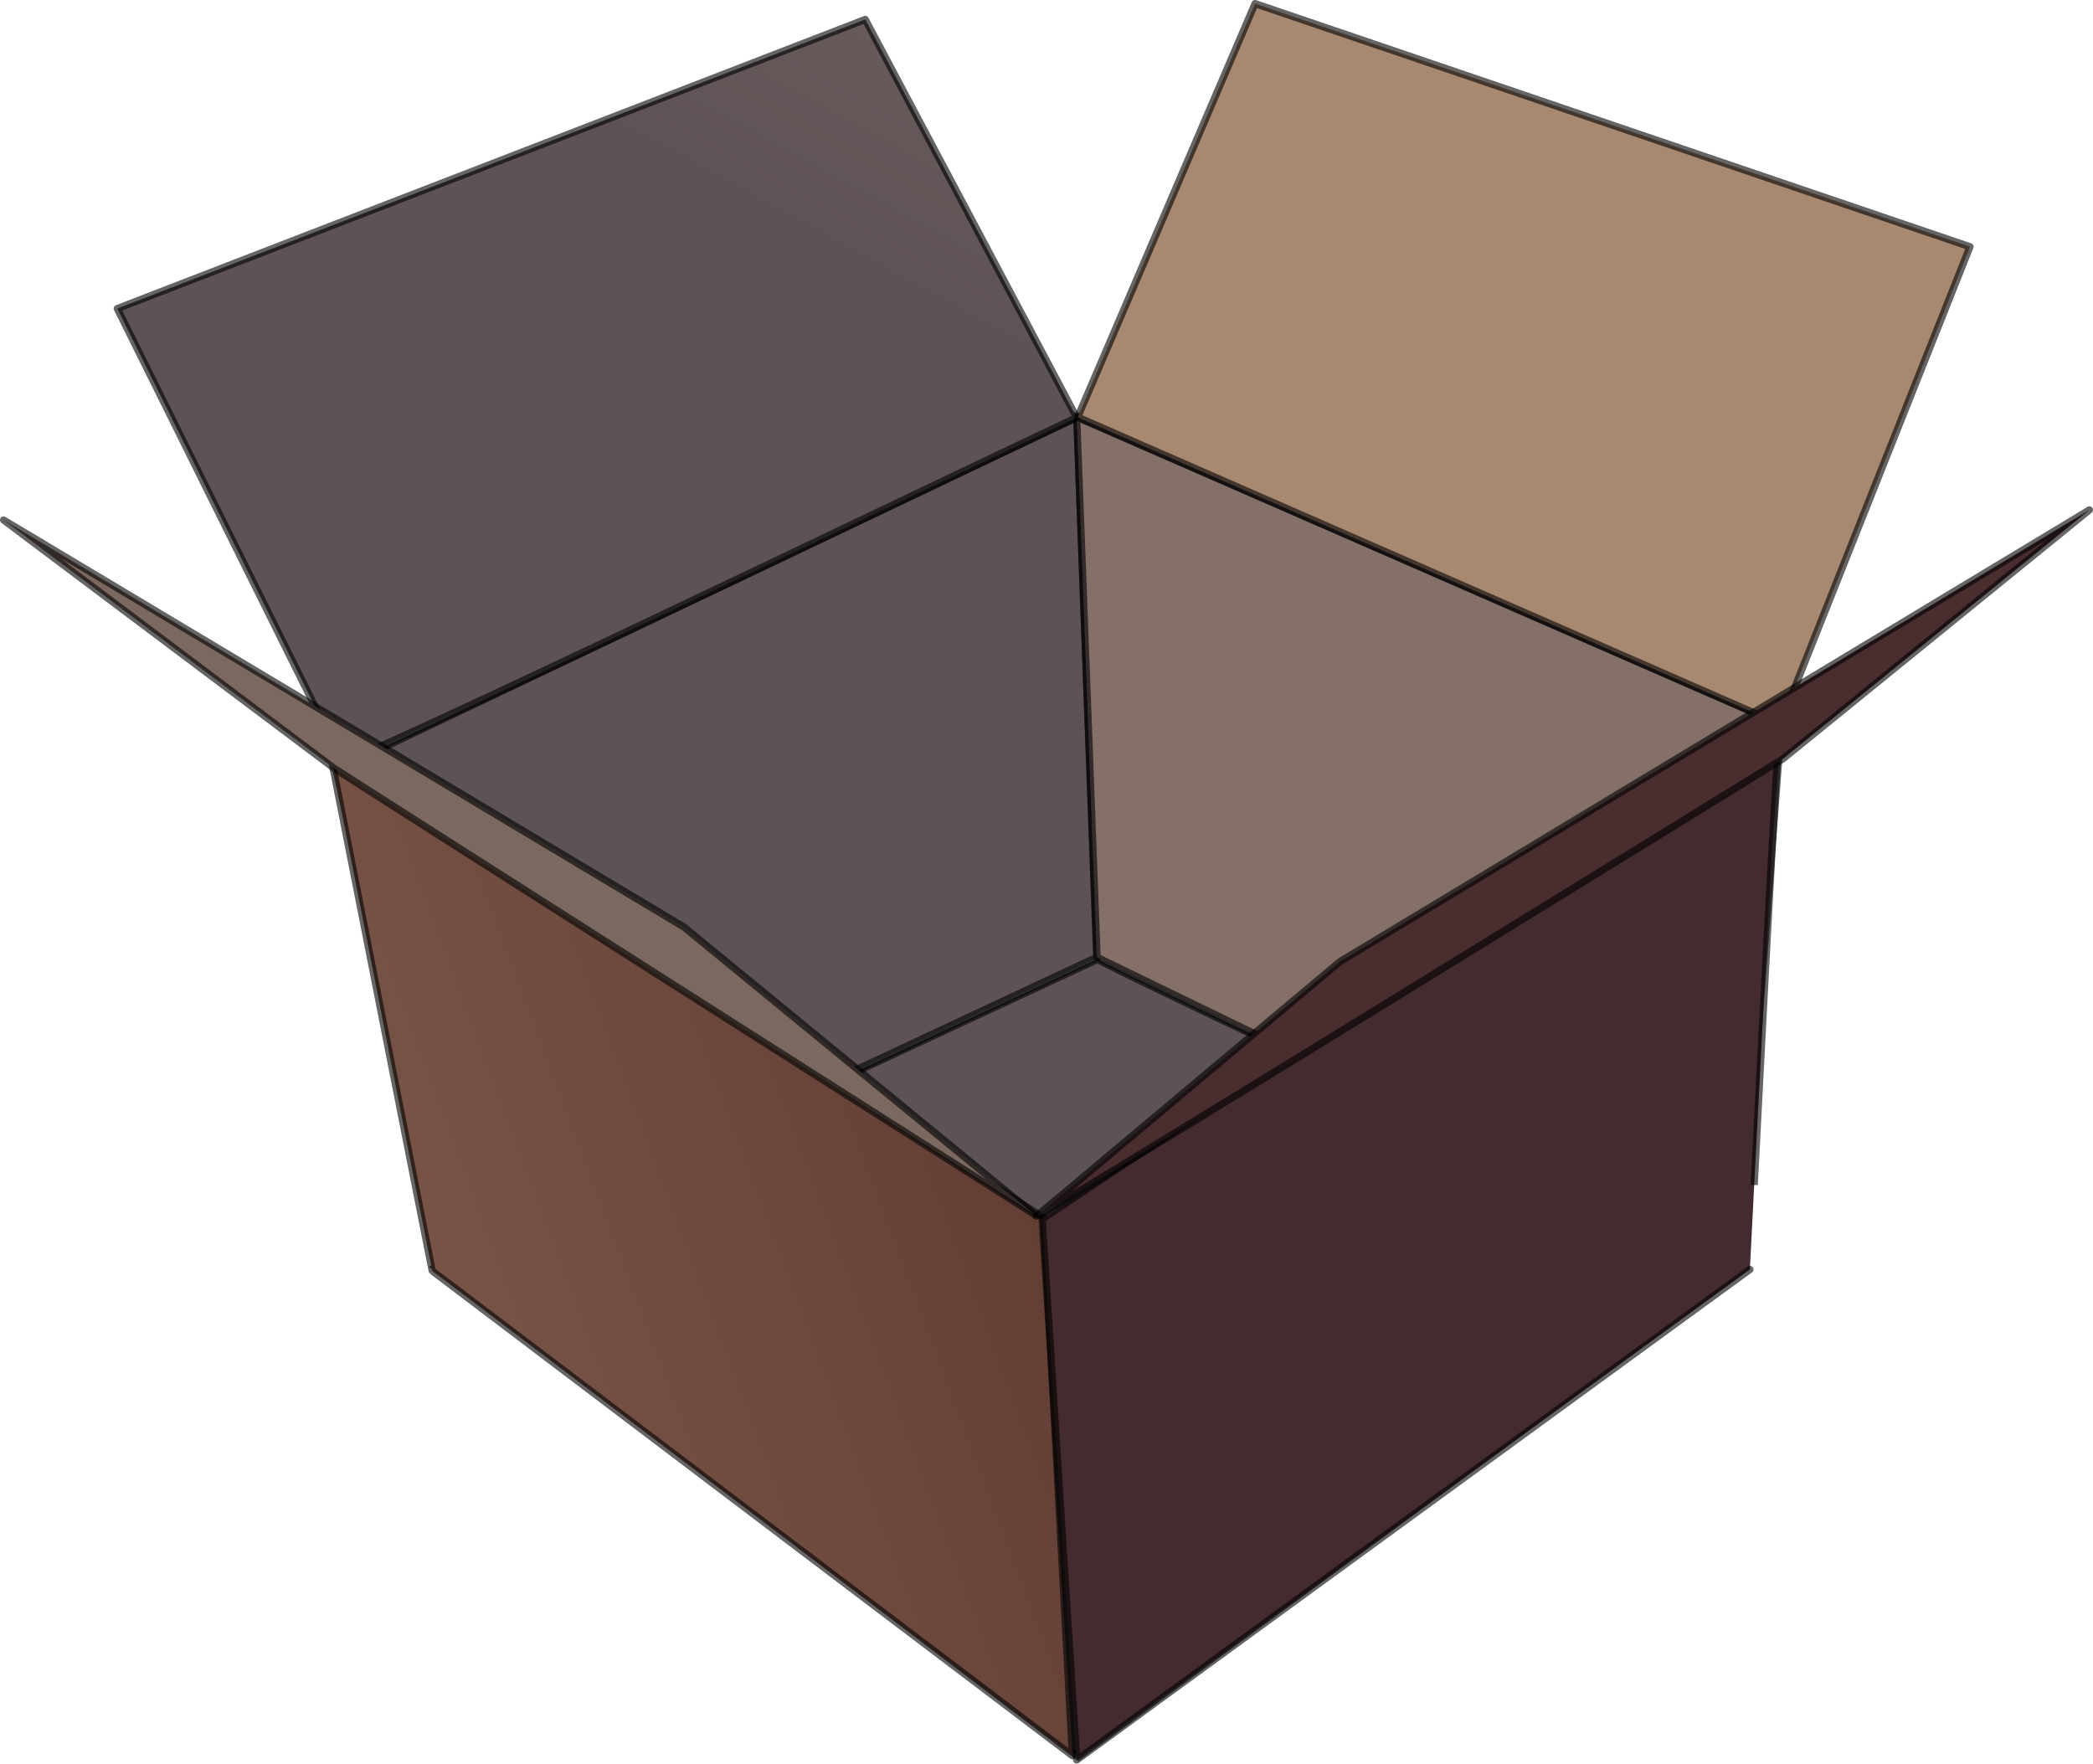 <?xml version="1.0" encoding="UTF-8"?>
<svg enable-background="new 0 0 104.772 88.281" viewBox="0 0 104.772 88.281" xmlns="http://www.w3.org/2000/svg">
<defs>
<linearGradient gradientUnits="userSpaceOnUse" id="XMLID_10_" x1="87.762" x2="86.208" y1="36.819" y2="38.068">
<stop offset="0" stop-color="#847069"/>
<stop offset="1" stop-color="#5d5255"/>
</linearGradient>
<linearGradient gradientTransform="matrix(77.845,0,0,86.874,23973.787,24870.988)" gradientUnits="userSpaceOnUse" id="XMLID_11_" x1="-306.577" x2="-306.924" y1="-286.558" y2="-286.271">
<stop offset="0" stop-color="#847069"/>
<stop offset="1" stop-color="#5d5255"/>
</linearGradient>
<linearGradient gradientTransform="matrix(72.103,0,0,86.759,22287.305,24838.219)" gradientUnits="userSpaceOnUse" id="XMLID_12_" x1="-308.03" x2="-308.075" y1="-286.158" y2="-285.986">
<stop offset="0" stop-color="#a78972"/>
<stop offset="1" stop-color="#847069"/>
</linearGradient>
<linearGradient gradientTransform="matrix(75.796,0,0,101.847,23344.394,29173.32)" gradientUnits="userSpaceOnUse" id="XMLID_13_" x1="-307.671" x2="-307.337" y1="-285.751" y2="-285.917">
<stop offset="0" stop-color="#785447"/>
<stop offset="1" stop-color="#633e35"/>
</linearGradient>
<linearGradient gradientTransform="matrix(98.159,0,0,76.256,30186.604,21804.078)" gradientUnits="userSpaceOnUse" id="XMLID_14_" x1="-306.863" x2="-307.15" y1="-286.206" y2="-285.8">
<stop offset="0" stop-color="#847069"/>
<stop offset="1" stop-color="#5d5255"/>
</linearGradient>
<linearGradient gradientTransform="matrix(105.527,0,0,71.087,32436.5,20382.25)" gradientUnits="userSpaceOnUse" id="XMLID_15_" x1="-306.43" x2="-306.246" y1="-285.59" y2="-285.453">
<stop offset="0" stop-color="#7b6861"/>
<stop offset="1" stop-color="#664842"/>
</linearGradient>
<linearGradient gradientTransform="matrix(91.326,0,0,73.736,28187.453,21084.277)" gradientUnits="userSpaceOnUse" id="XMLID_16_" x1="-307.313" x2="-307.036" y1="-285.126" y2="-284.797">
<stop offset="0" stop-color="#a78972"/>
<stop offset="1" stop-color="#997a67"/>
</linearGradient>
<linearGradient gradientTransform="matrix(75.502,0,0,105.821,23326.986,30302.422)" gradientUnits="userSpaceOnUse" id="XMLID_17_" x1="-307.73" x2="-307.867" y1="-284.91" y2="-285.327">
<stop offset="0" stop-color="#321b23"/>
<stop offset="1" stop-color="#432b30"/>
</linearGradient>
<linearGradient gradientTransform="matrix(107.734,0,0,72.264,33219.559,20716.551)" gradientUnits="userSpaceOnUse" id="XMLID_18_" x1="-307.27" x2="-307.065" y1="-286.362" y2="-286.526">
<stop offset="0" stop-color="#4a2d2f"/>
<stop offset="1" stop-color="#3b2d3a"/>
</linearGradient>
</defs>
<path d="m54.949,48.022-33.146,15.429 32.179,24.49 33.35-24.49c.001,0-32.433-15.275-32.383-15.429z" fill="url(#XMLID_10_)"/>
<path d="m54.949,48.022-33.146,15.429 32.179,24.49 33.35-24.49c.001,0-32.433-15.275-32.383-15.429z" fill="none" opacity=".602" stroke="#000" stroke-width=".362"/>
<path d="m16.813,38.552 37.093-17.655 .992,27.023-33.095,15.479c0,0-4.786-24.644-4.99-24.847z" fill="url(#XMLID_11_)"/>
<path d="m16.813,38.552 37.093-17.655 .992,27.023-33.095,15.479c0,0-4.786-24.644-4.99-24.847z" fill="none" opacity=".602" stroke="#000" stroke-width=".362"/>
<path d="m87.128,63.328 2.045-27.06-35.275-15.384 1.021,27.036c0,0 32.107,15.616 32.209,15.408z" fill="url(#XMLID_12_)"/>
<path d="m87.128,63.328 2.045-27.06-35.275-15.384 1.021,27.036c0,0 32.107,15.616 32.209,15.408z" fill="none" opacity=".602" stroke="#000" stroke-width=".358"/>
<path d="m21.639,63.619 32.042,24.266-1.439-26.931-35.643-22.897c0,0 5.04,25.632 5.04,25.562z" fill="url(#XMLID_13_)"/>
<path d="m21.639,63.619 32.042,24.266-1.439-26.931-35.643-22.897c0,0 5.04,25.632 5.04,25.562z" fill="none" opacity=".602" stroke="#000" stroke-linecap="round" stroke-linejoin="round" stroke-width=".362"/>
<path d="m16.742,38.272c.102.407 29.182-13.625 37.152-17.371-1.981-3.755-10.581-19.928-10.581-19.928l-37.443,14.473 11.233,22.611" fill="url(#XMLID_14_)"/>
<path d="m16.742,38.272c.102.407 29.182-13.625 37.152-17.371-1.981-3.755-10.581-19.928-10.581-19.928l-37.443,14.473 11.233,22.611" fill="none" opacity=".602" stroke="#000" stroke-linecap="round" stroke-linejoin="round" stroke-width=".362"/>
<path d="m16.67,38.417-16.489-12.385 34.058,20.376 17.57,14.402c0,0-35.427-22.538-35.139-22.393z" fill="url(#XMLID_15_)"/>
<path d="m16.67,38.417-16.489-12.385 34.058,20.376 17.57,14.402c0,0-35.427-22.538-35.139-22.393z" fill="none" opacity=".602" stroke="#000" stroke-linecap="round" stroke-linejoin="round" stroke-width=".362"/>
<path d="m53.955,20.864 8.871-20.683 35.788,12.17-9.506,23.905-35.175-15.383" fill="url(#XMLID_16_)"/>
<path d="m53.955,20.864 8.871-20.683 35.788,12.17-9.506,23.905-35.175-15.383" fill="none" opacity=".602" stroke="#000" stroke-linecap="round" stroke-linejoin="round" stroke-width=".362"/>
<path d="m89.108,36.328-36.939,24.698 1.729,27.074 33.698-24.554c0,.001 1.368-27.003 1.512-27.218z" fill="url(#XMLID_17_)"/>
<path d="m89.108,36.328-36.939,24.698 1.729,27.074 33.698-24.554c0,.001 1.368-27.003 1.512-27.218z" fill="none" opacity=".602" stroke="#000" stroke-linecap="round" stroke-linejoin="round" stroke-width=".362"/>
<path d="m51.881,60.882 15.192-12.744 37.517-22.611-15.338,12.458c0,0-37.083,22.897-37.371,22.897z" fill="url(#XMLID_18_)"/>
<path d="m51.881,60.882 15.192-12.744 37.517-22.611-15.338,12.458c0,0-37.083,22.897-37.371,22.897z" fill="none" opacity=".602" stroke="#000" stroke-linecap="round" stroke-linejoin="round" stroke-width=".362"/>
</svg>
